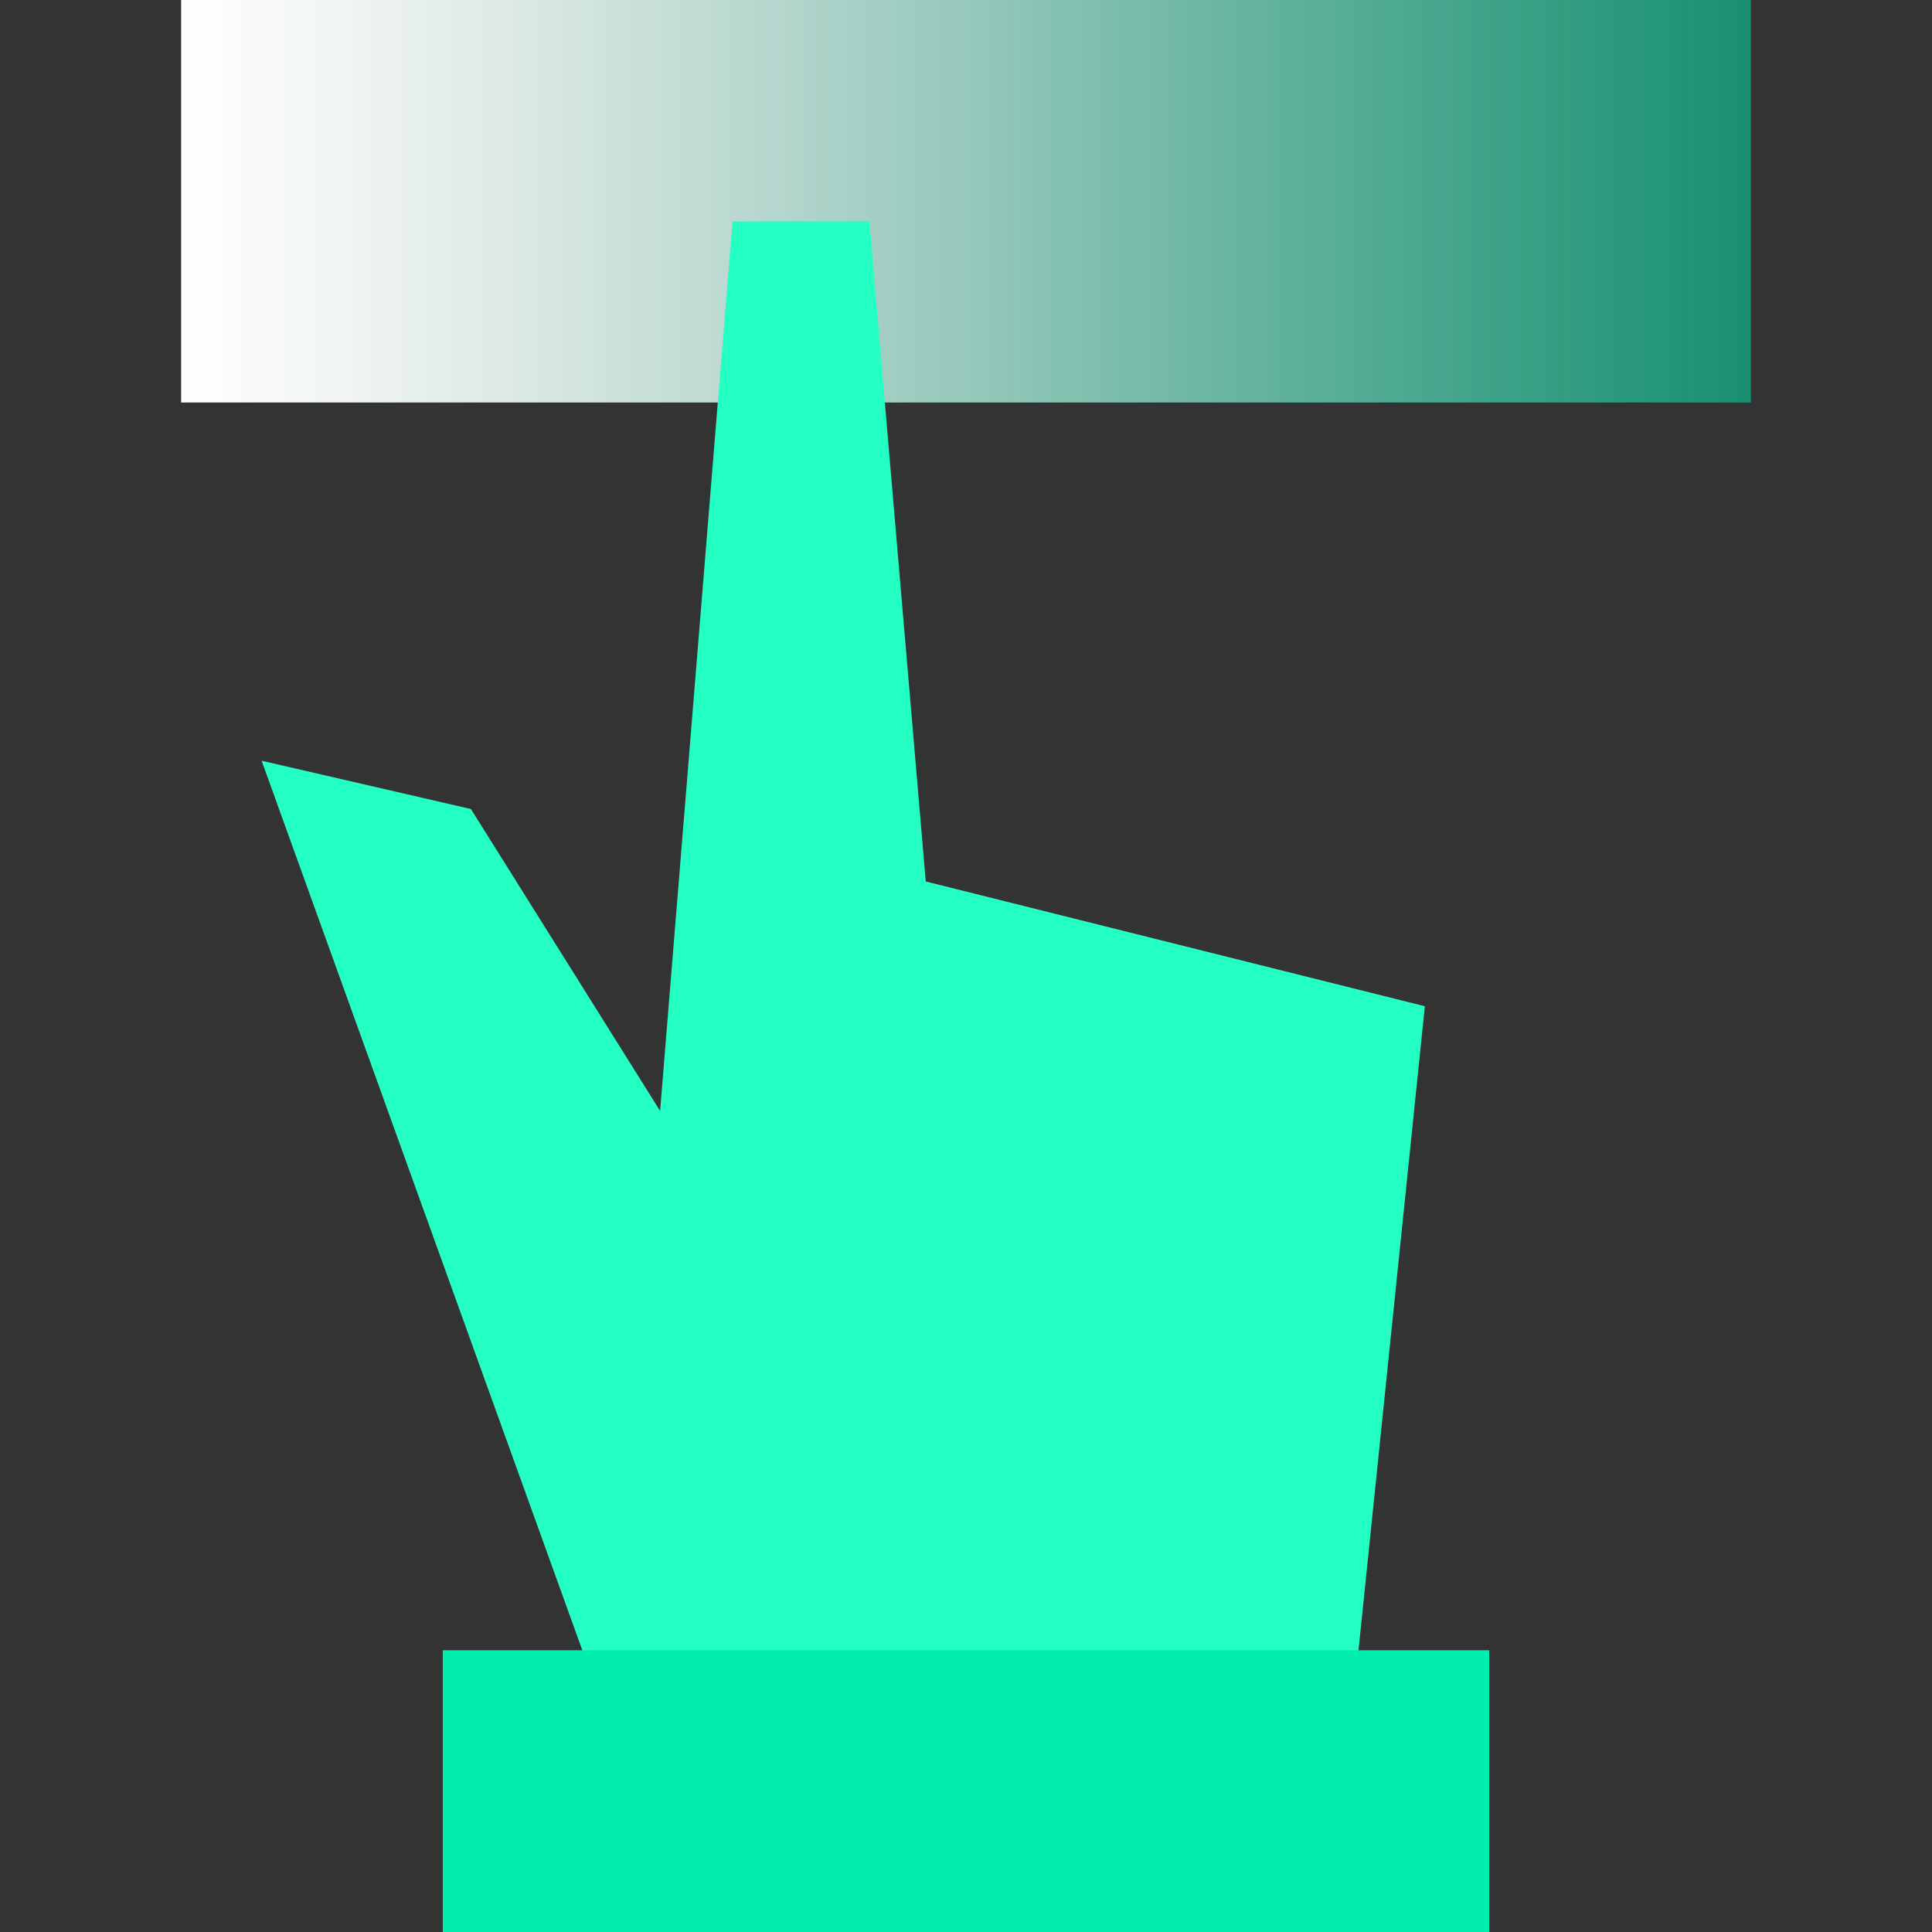 <svg width="48" height="48" fill="none" xmlns="http://www.w3.org/2000/svg"><rect width="100%" height="100%" fill="#333333" stroke="none"/><path d="M4.5 0h39v10h-39V0z" fill="url(#paint0_linear)"/><path d="M14.9 42.2L6.5 18.9l5.2 1.2 4.7 7.5 1.8-22.1h3.4L23 21.9 35.4 25l-1.7 16.5-11 .2-7.8.5z" fill="#24FFC3"/><path d="M37 41H11v7h26v-7z" fill="#00EDAE"/><defs><linearGradient id="paint0_linear" x1="43.5" y1="5" x2="4.5" y2="5" gradientUnits="userSpaceOnUse"><stop stop-color="#00EDAE" stop-opacity=".5"/><stop offset=".079" stop-color="#24F0B9" stop-opacity=".539"/><stop offset=".22" stop-color="#5DF4CC" stop-opacity=".61"/><stop offset=".362" stop-color="#8EF7DB" stop-opacity=".681"/><stop offset=".5" stop-color="#B7FAE8" stop-opacity=".75"/><stop offset=".635" stop-color="#D6FCF2" stop-opacity=".818"/><stop offset=".765" stop-color="#EDFEF9" stop-opacity=".883"/><stop offset=".889" stop-color="#FAFFFE" stop-opacity=".945"/><stop offset="1" stop-color="#fff"/></linearGradient></defs></svg>